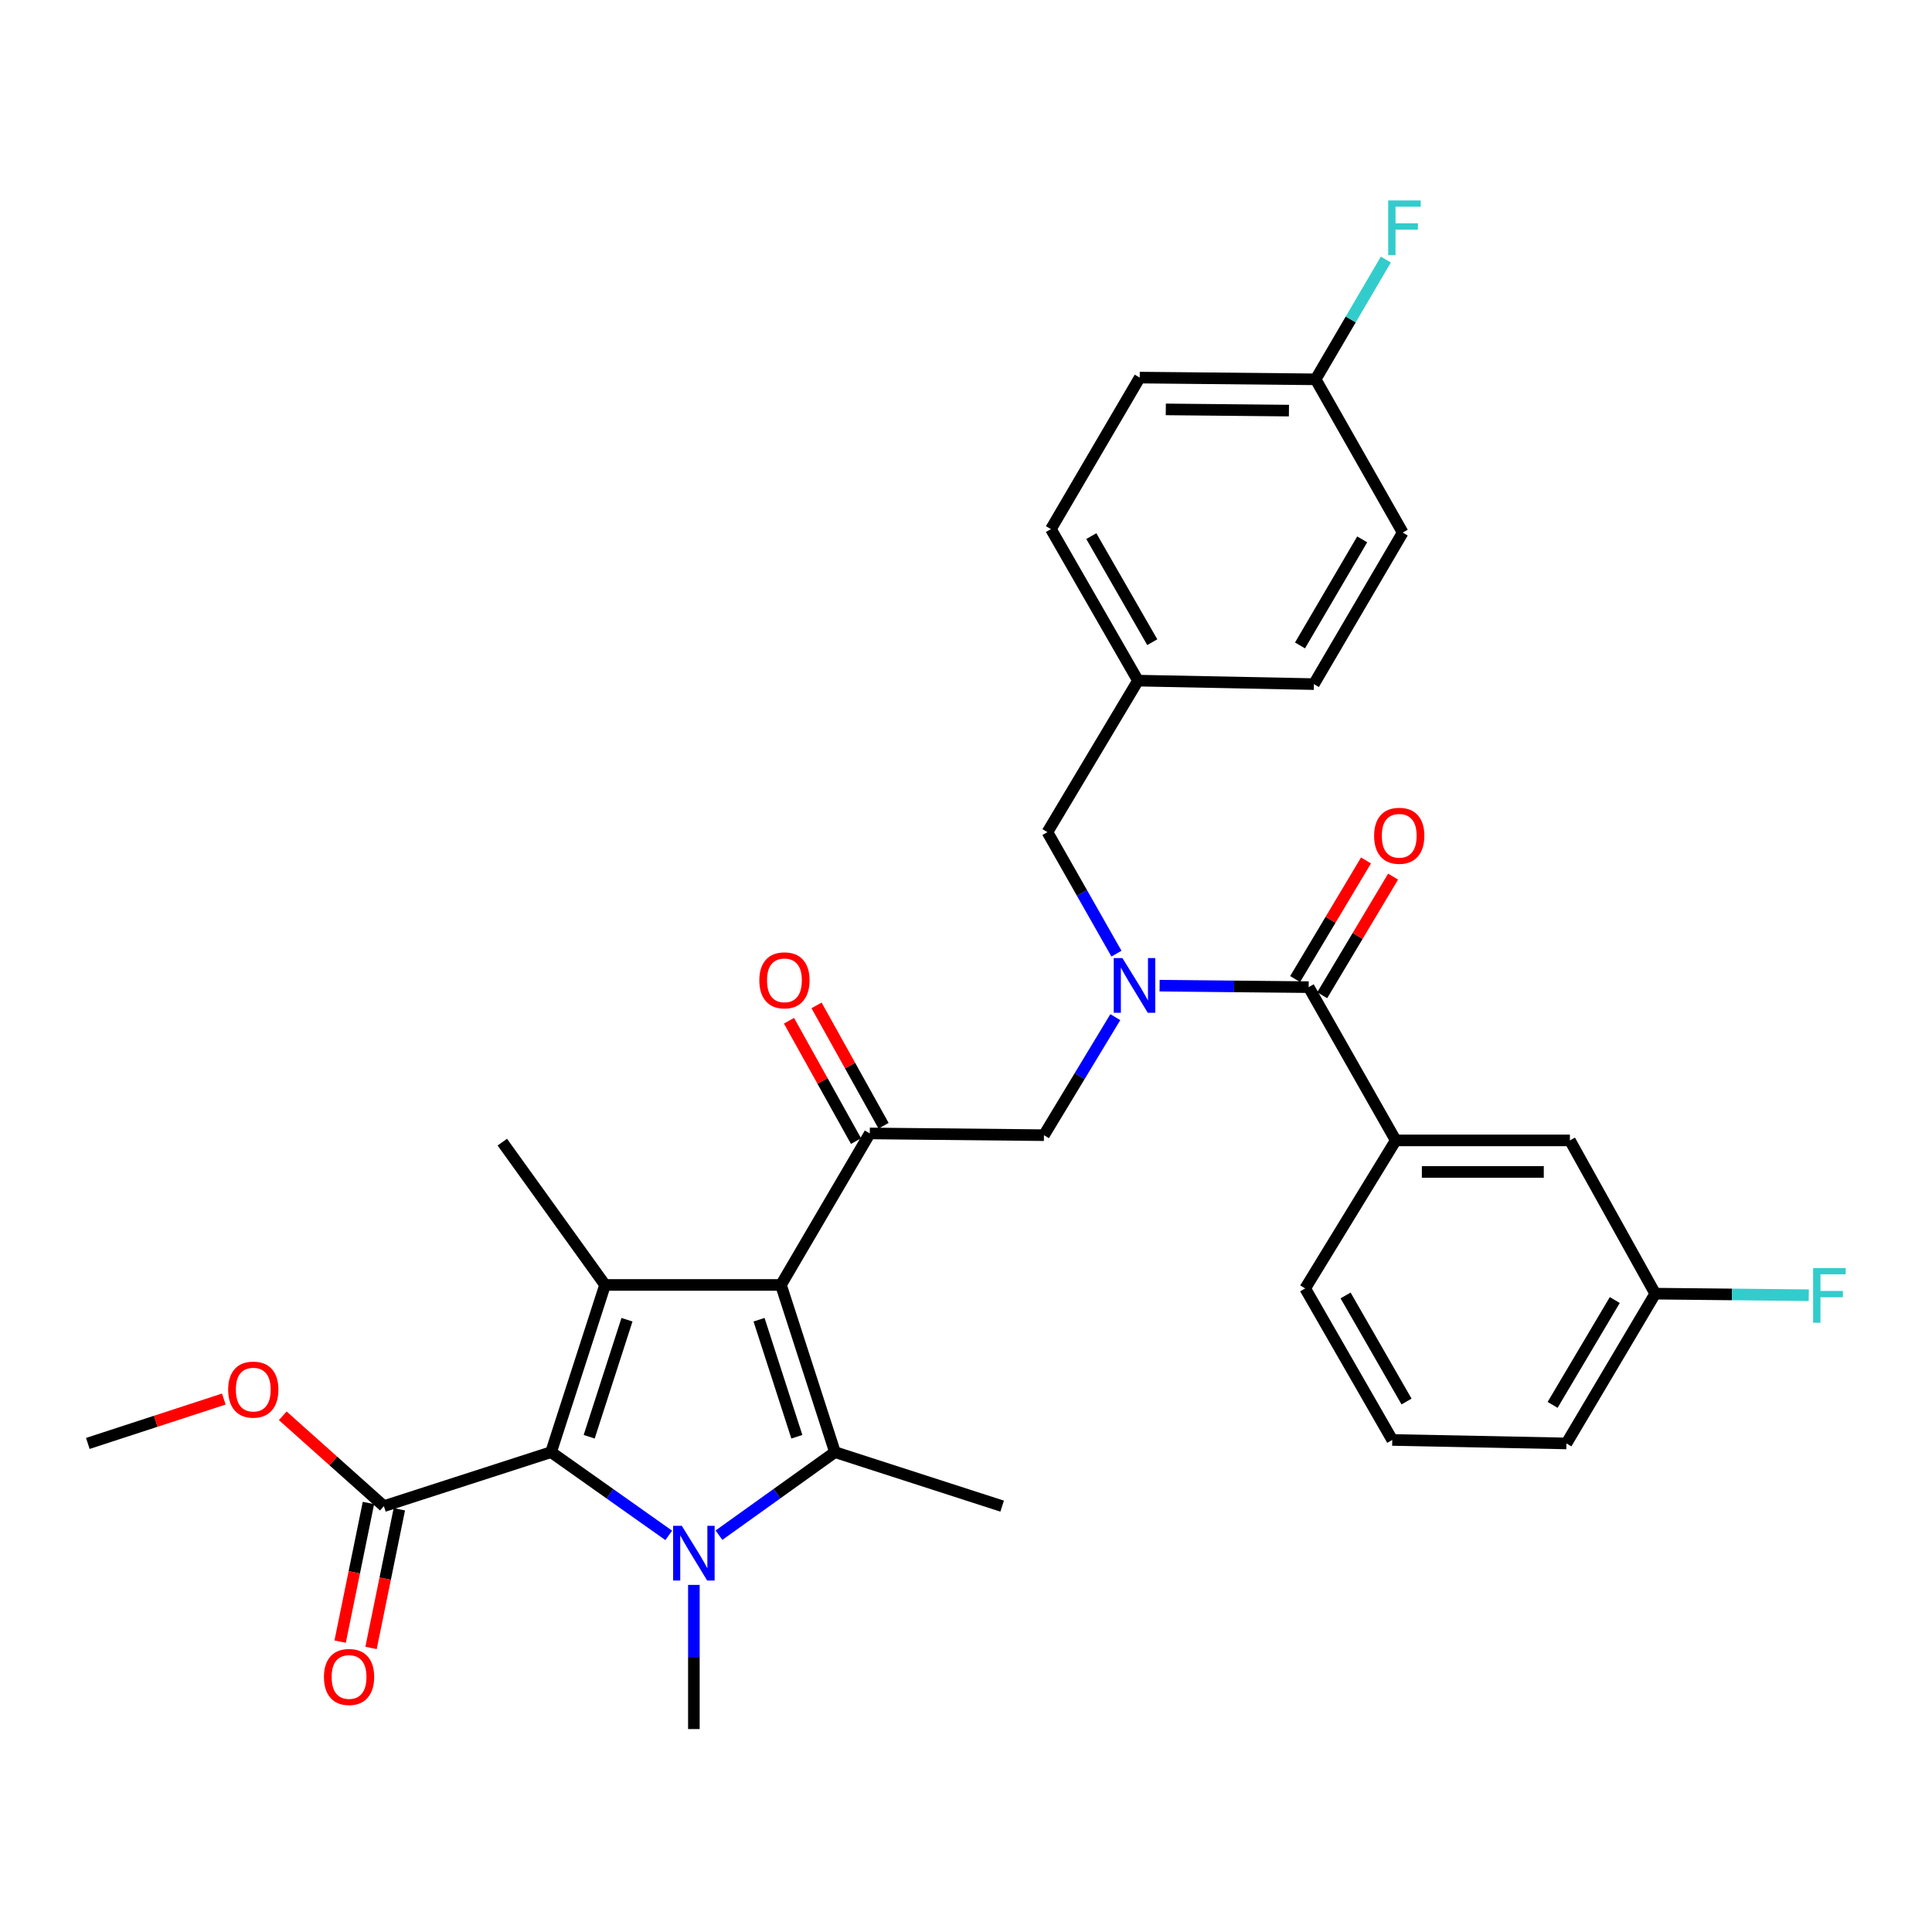 <?xml version='1.0' encoding='iso-8859-1'?>
<svg version='1.1' baseProfile='full'
              xmlns='http://www.w3.org/2000/svg'
                      xmlns:rdkit='http://www.rdkit.org/xml'
                      xmlns:xlink='http://www.w3.org/1999/xlink'
                  xml:space='preserve'
width='1000px' height='1000px' viewBox='0 0 1000 1000'>
<!-- END OF HEADER -->
<rect style='opacity:1.0;fill:#FFFFFF;stroke:none' width='1000' height='1000' x='0' y='0'> </rect>
<path class='bond-0' d='M 577.875,493.604 L 560.009,462.162' style='fill:none;fill-rule:evenodd;stroke:#0000FF;stroke-width:6px;stroke-linecap:butt;stroke-linejoin:miter;stroke-opacity:1' />
<path class='bond-0' d='M 560.009,462.162 L 542.144,430.719' style='fill:none;fill-rule:evenodd;stroke:#000000;stroke-width:6px;stroke-linecap:butt;stroke-linejoin:miter;stroke-opacity:1' />
<path class='bond-1' d='M 577.286,526.47 L 558.817,557.018' style='fill:none;fill-rule:evenodd;stroke:#0000FF;stroke-width:6px;stroke-linecap:butt;stroke-linejoin:miter;stroke-opacity:1' />
<path class='bond-1' d='M 558.817,557.018 L 540.348,587.567' style='fill:none;fill-rule:evenodd;stroke:#000000;stroke-width:6px;stroke-linecap:butt;stroke-linejoin:miter;stroke-opacity:1' />
<path class='bond-2' d='M 600.21,510.175 L 638.786,510.559' style='fill:none;fill-rule:evenodd;stroke:#0000FF;stroke-width:6px;stroke-linecap:butt;stroke-linejoin:miter;stroke-opacity:1' />
<path class='bond-2' d='M 638.786,510.559 L 677.362,510.943' style='fill:none;fill-rule:evenodd;stroke:#000000;stroke-width:6px;stroke-linecap:butt;stroke-linejoin:miter;stroke-opacity:1' />
<path class='bond-3' d='M 722.435,590.269 L 812.58,590.269' style='fill:none;fill-rule:evenodd;stroke:#000000;stroke-width:6px;stroke-linecap:butt;stroke-linejoin:miter;stroke-opacity:1' />
<path class='bond-3' d='M 735.956,606.594 L 799.058,606.594' style='fill:none;fill-rule:evenodd;stroke:#000000;stroke-width:6px;stroke-linecap:butt;stroke-linejoin:miter;stroke-opacity:1' />
<path class='bond-4' d='M 722.435,590.269 L 675.557,666.893' style='fill:none;fill-rule:evenodd;stroke:#000000;stroke-width:6px;stroke-linecap:butt;stroke-linejoin:miter;stroke-opacity:1' />
<path class='bond-5' d='M 722.435,590.269 L 677.362,510.943' style='fill:none;fill-rule:evenodd;stroke:#000000;stroke-width:6px;stroke-linecap:butt;stroke-linejoin:miter;stroke-opacity:1' />
<path class='bond-6' d='M 450.202,586.66 L 404.223,665.088' style='fill:none;fill-rule:evenodd;stroke:#000000;stroke-width:6px;stroke-linecap:butt;stroke-linejoin:miter;stroke-opacity:1' />
<path class='bond-7' d='M 457.333,582.689 L 439.988,551.541' style='fill:none;fill-rule:evenodd;stroke:#000000;stroke-width:6px;stroke-linecap:butt;stroke-linejoin:miter;stroke-opacity:1' />
<path class='bond-7' d='M 439.988,551.541 L 422.642,520.393' style='fill:none;fill-rule:evenodd;stroke:#FF0000;stroke-width:6px;stroke-linecap:butt;stroke-linejoin:miter;stroke-opacity:1' />
<path class='bond-7' d='M 443.071,590.631 L 425.726,559.483' style='fill:none;fill-rule:evenodd;stroke:#000000;stroke-width:6px;stroke-linecap:butt;stroke-linejoin:miter;stroke-opacity:1' />
<path class='bond-7' d='M 425.726,559.483 L 408.38,528.335' style='fill:none;fill-rule:evenodd;stroke:#FF0000;stroke-width:6px;stroke-linecap:butt;stroke-linejoin:miter;stroke-opacity:1' />
<path class='bond-8' d='M 450.202,586.66 L 540.348,587.567' style='fill:none;fill-rule:evenodd;stroke:#000000;stroke-width:6px;stroke-linecap:butt;stroke-linejoin:miter;stroke-opacity:1' />
<path class='bond-9' d='M 684.368,515.131 L 702.713,484.439' style='fill:none;fill-rule:evenodd;stroke:#000000;stroke-width:6px;stroke-linecap:butt;stroke-linejoin:miter;stroke-opacity:1' />
<path class='bond-9' d='M 702.713,484.439 L 721.058,453.747' style='fill:none;fill-rule:evenodd;stroke:#FF0000;stroke-width:6px;stroke-linecap:butt;stroke-linejoin:miter;stroke-opacity:1' />
<path class='bond-9' d='M 670.356,506.756 L 688.701,476.064' style='fill:none;fill-rule:evenodd;stroke:#000000;stroke-width:6px;stroke-linecap:butt;stroke-linejoin:miter;stroke-opacity:1' />
<path class='bond-9' d='M 688.701,476.064 L 707.046,445.371' style='fill:none;fill-rule:evenodd;stroke:#FF0000;stroke-width:6px;stroke-linecap:butt;stroke-linejoin:miter;stroke-opacity:1' />
<path class='bond-10' d='M 812.58,590.269 L 856.746,669.596' style='fill:none;fill-rule:evenodd;stroke:#000000;stroke-width:6px;stroke-linecap:butt;stroke-linejoin:miter;stroke-opacity:1' />
<path class='bond-11' d='M 856.746,669.596 L 896.482,669.995' style='fill:none;fill-rule:evenodd;stroke:#000000;stroke-width:6px;stroke-linecap:butt;stroke-linejoin:miter;stroke-opacity:1' />
<path class='bond-11' d='M 896.482,669.995 L 936.218,670.395' style='fill:none;fill-rule:evenodd;stroke:#33CCCC;stroke-width:6px;stroke-linecap:butt;stroke-linejoin:miter;stroke-opacity:1' />
<path class='bond-12' d='M 856.746,669.596 L 810.775,747.117' style='fill:none;fill-rule:evenodd;stroke:#000000;stroke-width:6px;stroke-linecap:butt;stroke-linejoin:miter;stroke-opacity:1' />
<path class='bond-12' d='M 835.809,672.898 L 803.63,727.163' style='fill:none;fill-rule:evenodd;stroke:#000000;stroke-width:6px;stroke-linecap:butt;stroke-linejoin:miter;stroke-opacity:1' />
<path class='bond-13' d='M 589.919,195.443 L 680.971,196.341' style='fill:none;fill-rule:evenodd;stroke:#000000;stroke-width:6px;stroke-linecap:butt;stroke-linejoin:miter;stroke-opacity:1' />
<path class='bond-13' d='M 603.416,211.901 L 667.152,212.529' style='fill:none;fill-rule:evenodd;stroke:#000000;stroke-width:6px;stroke-linecap:butt;stroke-linejoin:miter;stroke-opacity:1' />
<path class='bond-14' d='M 589.919,195.443 L 543.948,273.862' style='fill:none;fill-rule:evenodd;stroke:#000000;stroke-width:6px;stroke-linecap:butt;stroke-linejoin:miter;stroke-opacity:1' />
<path class='bond-15' d='M 680.971,196.341 L 726.044,275.667' style='fill:none;fill-rule:evenodd;stroke:#000000;stroke-width:6px;stroke-linecap:butt;stroke-linejoin:miter;stroke-opacity:1' />
<path class='bond-16' d='M 680.971,196.341 L 699.141,165.343' style='fill:none;fill-rule:evenodd;stroke:#000000;stroke-width:6px;stroke-linecap:butt;stroke-linejoin:miter;stroke-opacity:1' />
<path class='bond-16' d='M 699.141,165.343 L 717.31,134.345' style='fill:none;fill-rule:evenodd;stroke:#33CCCC;stroke-width:6px;stroke-linecap:butt;stroke-linejoin:miter;stroke-opacity:1' />
<path class='bond-17' d='M 372.135,794.61 L 402.154,773.117' style='fill:none;fill-rule:evenodd;stroke:#0000FF;stroke-width:6px;stroke-linecap:butt;stroke-linejoin:miter;stroke-opacity:1' />
<path class='bond-17' d='M 402.154,773.117 L 432.173,751.624' style='fill:none;fill-rule:evenodd;stroke:#000000;stroke-width:6px;stroke-linecap:butt;stroke-linejoin:miter;stroke-opacity:1' />
<path class='bond-18' d='M 346.147,794.709 L 315.692,773.167' style='fill:none;fill-rule:evenodd;stroke:#0000FF;stroke-width:6px;stroke-linecap:butt;stroke-linejoin:miter;stroke-opacity:1' />
<path class='bond-18' d='M 315.692,773.167 L 285.238,751.624' style='fill:none;fill-rule:evenodd;stroke:#000000;stroke-width:6px;stroke-linecap:butt;stroke-linejoin:miter;stroke-opacity:1' />
<path class='bond-19' d='M 359.15,820.343 L 359.15,857.651' style='fill:none;fill-rule:evenodd;stroke:#0000FF;stroke-width:6px;stroke-linecap:butt;stroke-linejoin:miter;stroke-opacity:1' />
<path class='bond-19' d='M 359.15,857.651 L 359.15,894.959' style='fill:none;fill-rule:evenodd;stroke:#000000;stroke-width:6px;stroke-linecap:butt;stroke-linejoin:miter;stroke-opacity:1' />
<path class='bond-20' d='M 432.173,751.624 L 518.709,779.575' style='fill:none;fill-rule:evenodd;stroke:#000000;stroke-width:6px;stroke-linecap:butt;stroke-linejoin:miter;stroke-opacity:1' />
<path class='bond-21' d='M 432.173,751.624 L 404.223,665.088' style='fill:none;fill-rule:evenodd;stroke:#000000;stroke-width:6px;stroke-linecap:butt;stroke-linejoin:miter;stroke-opacity:1' />
<path class='bond-21' d='M 412.447,743.661 L 392.881,683.086' style='fill:none;fill-rule:evenodd;stroke:#000000;stroke-width:6px;stroke-linecap:butt;stroke-linejoin:miter;stroke-opacity:1' />
<path class='bond-22' d='M 404.223,665.088 L 313.179,665.088' style='fill:none;fill-rule:evenodd;stroke:#000000;stroke-width:6px;stroke-linecap:butt;stroke-linejoin:miter;stroke-opacity:1' />
<path class='bond-23' d='M 313.179,665.088 L 259.999,591.167' style='fill:none;fill-rule:evenodd;stroke:#000000;stroke-width:6px;stroke-linecap:butt;stroke-linejoin:miter;stroke-opacity:1' />
<path class='bond-24' d='M 313.179,665.088 L 285.238,751.624' style='fill:none;fill-rule:evenodd;stroke:#000000;stroke-width:6px;stroke-linecap:butt;stroke-linejoin:miter;stroke-opacity:1' />
<path class='bond-24' d='M 324.523,683.085 L 304.964,743.66' style='fill:none;fill-rule:evenodd;stroke:#000000;stroke-width:6px;stroke-linecap:butt;stroke-linejoin:miter;stroke-opacity:1' />
<path class='bond-25' d='M 285.238,751.624 L 198.702,779.575' style='fill:none;fill-rule:evenodd;stroke:#000000;stroke-width:6px;stroke-linecap:butt;stroke-linejoin:miter;stroke-opacity:1' />
<path class='bond-26' d='M 45.455,747.117 L 80.648,735.635' style='fill:none;fill-rule:evenodd;stroke:#000000;stroke-width:6px;stroke-linecap:butt;stroke-linejoin:miter;stroke-opacity:1' />
<path class='bond-26' d='M 80.648,735.635 L 115.841,724.152' style='fill:none;fill-rule:evenodd;stroke:#FF0000;stroke-width:6px;stroke-linecap:butt;stroke-linejoin:miter;stroke-opacity:1' />
<path class='bond-27' d='M 198.702,779.575 L 172.531,756.195' style='fill:none;fill-rule:evenodd;stroke:#000000;stroke-width:6px;stroke-linecap:butt;stroke-linejoin:miter;stroke-opacity:1' />
<path class='bond-27' d='M 172.531,756.195 L 146.359,732.814' style='fill:none;fill-rule:evenodd;stroke:#FF0000;stroke-width:6px;stroke-linecap:butt;stroke-linejoin:miter;stroke-opacity:1' />
<path class='bond-28' d='M 190.705,777.943 L 183.381,813.826' style='fill:none;fill-rule:evenodd;stroke:#000000;stroke-width:6px;stroke-linecap:butt;stroke-linejoin:miter;stroke-opacity:1' />
<path class='bond-28' d='M 183.381,813.826 L 176.058,849.71' style='fill:none;fill-rule:evenodd;stroke:#FF0000;stroke-width:6px;stroke-linecap:butt;stroke-linejoin:miter;stroke-opacity:1' />
<path class='bond-28' d='M 206.699,781.207 L 199.376,817.09' style='fill:none;fill-rule:evenodd;stroke:#000000;stroke-width:6px;stroke-linecap:butt;stroke-linejoin:miter;stroke-opacity:1' />
<path class='bond-28' d='M 199.376,817.09 L 192.053,852.974' style='fill:none;fill-rule:evenodd;stroke:#FF0000;stroke-width:6px;stroke-linecap:butt;stroke-linejoin:miter;stroke-opacity:1' />
<path class='bond-29' d='M 726.044,275.667 L 680.064,354.095' style='fill:none;fill-rule:evenodd;stroke:#000000;stroke-width:6px;stroke-linecap:butt;stroke-linejoin:miter;stroke-opacity:1' />
<path class='bond-29' d='M 705.065,279.175 L 672.879,334.075' style='fill:none;fill-rule:evenodd;stroke:#000000;stroke-width:6px;stroke-linecap:butt;stroke-linejoin:miter;stroke-opacity:1' />
<path class='bond-30' d='M 680.064,354.095 L 589.021,352.291' style='fill:none;fill-rule:evenodd;stroke:#000000;stroke-width:6px;stroke-linecap:butt;stroke-linejoin:miter;stroke-opacity:1' />
<path class='bond-31' d='M 589.021,352.291 L 543.948,273.862' style='fill:none;fill-rule:evenodd;stroke:#000000;stroke-width:6px;stroke-linecap:butt;stroke-linejoin:miter;stroke-opacity:1' />
<path class='bond-31' d='M 596.413,332.393 L 564.863,277.493' style='fill:none;fill-rule:evenodd;stroke:#000000;stroke-width:6px;stroke-linecap:butt;stroke-linejoin:miter;stroke-opacity:1' />
<path class='bond-32' d='M 589.021,352.291 L 542.144,430.719' style='fill:none;fill-rule:evenodd;stroke:#000000;stroke-width:6px;stroke-linecap:butt;stroke-linejoin:miter;stroke-opacity:1' />
<path class='bond-33' d='M 675.557,666.893 L 720.63,745.321' style='fill:none;fill-rule:evenodd;stroke:#000000;stroke-width:6px;stroke-linecap:butt;stroke-linejoin:miter;stroke-opacity:1' />
<path class='bond-33' d='M 696.471,670.523 L 728.022,725.423' style='fill:none;fill-rule:evenodd;stroke:#000000;stroke-width:6px;stroke-linecap:butt;stroke-linejoin:miter;stroke-opacity:1' />
<path class='bond-34' d='M 720.63,745.321 L 810.775,747.117' style='fill:none;fill-rule:evenodd;stroke:#000000;stroke-width:6px;stroke-linecap:butt;stroke-linejoin:miter;stroke-opacity:1' />
<path  class='atom-0' d='M 580.956 495.885
L 590.236 510.885
Q 591.156 512.365, 592.636 515.045
Q 594.116 517.725, 594.196 517.885
L 594.196 495.885
L 597.956 495.885
L 597.956 524.205
L 594.076 524.205
L 584.116 507.805
Q 582.956 505.885, 581.716 503.685
Q 580.516 501.485, 580.156 500.805
L 580.156 524.205
L 576.476 524.205
L 576.476 495.885
L 580.956 495.885
' fill='#0000FF'/>
<path  class='atom-3' d='M 393.027 507.414
Q 393.027 500.614, 396.387 496.814
Q 399.747 493.014, 406.027 493.014
Q 412.307 493.014, 415.667 496.814
Q 419.027 500.614, 419.027 507.414
Q 419.027 514.294, 415.627 518.214
Q 412.227 522.094, 406.027 522.094
Q 399.787 522.094, 396.387 518.214
Q 393.027 514.334, 393.027 507.414
M 406.027 518.894
Q 410.347 518.894, 412.667 516.014
Q 415.027 513.094, 415.027 507.414
Q 415.027 501.854, 412.667 499.054
Q 410.347 496.214, 406.027 496.214
Q 401.707 496.214, 399.347 499.014
Q 397.027 501.814, 397.027 507.414
Q 397.027 513.134, 399.347 516.014
Q 401.707 518.894, 406.027 518.894
' fill='#FF0000'/>
<path  class='atom-6' d='M 711.239 432.595
Q 711.239 425.795, 714.599 421.995
Q 717.959 418.195, 724.239 418.195
Q 730.519 418.195, 733.879 421.995
Q 737.239 425.795, 737.239 432.595
Q 737.239 439.475, 733.839 443.395
Q 730.439 447.275, 724.239 447.275
Q 717.999 447.275, 714.599 443.395
Q 711.239 439.515, 711.239 432.595
M 724.239 444.075
Q 728.559 444.075, 730.879 441.195
Q 733.239 438.275, 733.239 432.595
Q 733.239 427.035, 730.879 424.235
Q 728.559 421.395, 724.239 421.395
Q 719.919 421.395, 717.559 424.195
Q 715.239 426.995, 715.239 432.595
Q 715.239 438.315, 717.559 441.195
Q 719.919 444.075, 724.239 444.075
' fill='#FF0000'/>
<path  class='atom-9' d='M 938.471 656.343
L 955.311 656.343
L 955.311 659.583
L 942.271 659.583
L 942.271 668.183
L 953.871 668.183
L 953.871 671.463
L 942.271 671.463
L 942.271 684.663
L 938.471 684.663
L 938.471 656.343
' fill='#33CCCC'/>
<path  class='atom-12' d='M 352.89 789.747
L 362.17 804.747
Q 363.09 806.227, 364.57 808.907
Q 366.05 811.587, 366.13 811.747
L 366.13 789.747
L 369.89 789.747
L 369.89 818.067
L 366.01 818.067
L 356.05 801.667
Q 354.89 799.747, 353.65 797.547
Q 352.45 795.347, 352.09 794.667
L 352.09 818.067
L 348.41 818.067
L 348.41 789.747
L 352.89 789.747
' fill='#0000FF'/>
<path  class='atom-20' d='M 118.093 719.256
Q 118.093 712.456, 121.453 708.656
Q 124.813 704.856, 131.093 704.856
Q 137.373 704.856, 140.733 708.656
Q 144.093 712.456, 144.093 719.256
Q 144.093 726.136, 140.693 730.056
Q 137.293 733.936, 131.093 733.936
Q 124.853 733.936, 121.453 730.056
Q 118.093 726.176, 118.093 719.256
M 131.093 730.736
Q 135.413 730.736, 137.733 727.856
Q 140.093 724.936, 140.093 719.256
Q 140.093 713.696, 137.733 710.896
Q 135.413 708.056, 131.093 708.056
Q 126.773 708.056, 124.413 710.856
Q 122.093 713.656, 122.093 719.256
Q 122.093 724.976, 124.413 727.856
Q 126.773 730.736, 131.093 730.736
' fill='#FF0000'/>
<path  class='atom-21' d='M 167.673 867.996
Q 167.673 861.196, 171.033 857.396
Q 174.393 853.596, 180.673 853.596
Q 186.953 853.596, 190.313 857.396
Q 193.673 861.196, 193.673 867.996
Q 193.673 874.876, 190.273 878.796
Q 186.873 882.676, 180.673 882.676
Q 174.433 882.676, 171.033 878.796
Q 167.673 874.916, 167.673 867.996
M 180.673 879.476
Q 184.993 879.476, 187.313 876.596
Q 189.673 873.676, 189.673 867.996
Q 189.673 862.436, 187.313 859.636
Q 184.993 856.796, 180.673 856.796
Q 176.353 856.796, 173.993 859.596
Q 171.673 862.396, 171.673 867.996
Q 171.673 873.716, 173.993 876.596
Q 176.353 879.476, 180.673 879.476
' fill='#FF0000'/>
<path  class='atom-29' d='M 718.522 103.752
L 735.362 103.752
L 735.362 106.992
L 722.322 106.992
L 722.322 115.592
L 733.922 115.592
L 733.922 118.872
L 722.322 118.872
L 722.322 132.072
L 718.522 132.072
L 718.522 103.752
' fill='#33CCCC'/>
</svg>
